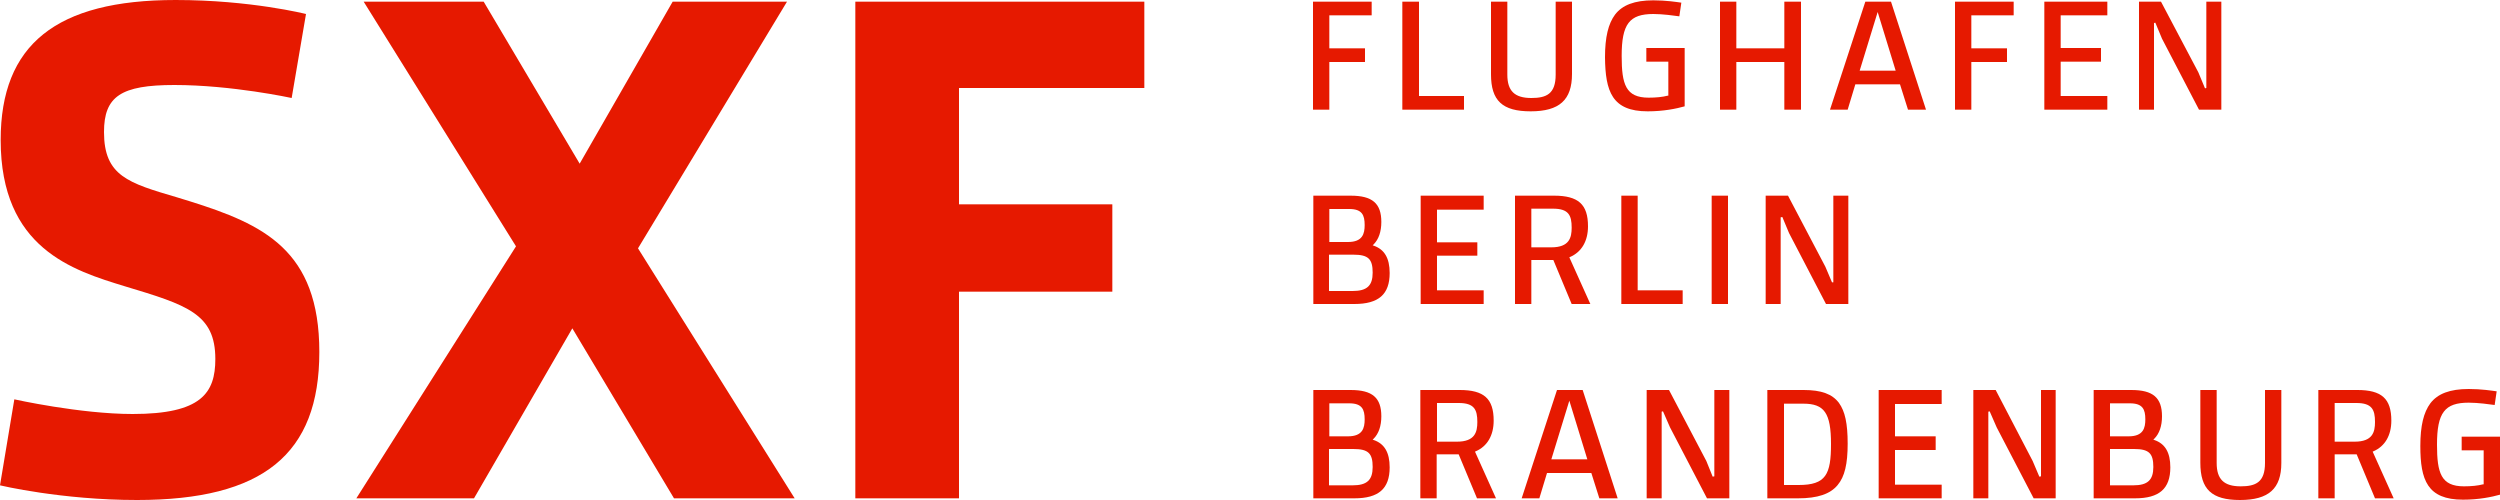 <?xml version="1.0"?>
<svg xmlns="http://www.w3.org/2000/svg" viewBox="0 0 750 150" style="enable-background:new 0 0 750 150;">
<g style="fill:#E61900">
 <polygon points="287.7,87.5 333.7,87.5 333.7,61.3 287.7,61.3 287.7,26.4 343.3,26.4 343.3,0.5 256.6,0.5 
 256.6,149.5 287.7,149.5"/>
 <path d="M95.8,105.6c0-30.6-16.8-38.3-38.8-45.2c-1.4-0.4-2.7-0.8-3.9-1.2c-14.6-4.3-21.9-6.4-21.9-19.6
 c0-10.7,5.1-14.1,21.1-14.1c17.3,0,35.2,3.9,35.2,3.9l4.3-25.2c0,0-16.6-4.2-39.1-4.2C16.8,0,0.2,13.4,0.2,42
 c0,32.5,21.6,39.1,37.3,43.9c18.6,5.6,27.1,8.2,27.1,21.8c0,10.2-4.2,16.5-24.8,16.5c-15.8,0-35.5-4.4-35.5-4.4L0,145.6
 c0,0,18.4,4.4,41.1,4.4C78.9,150,95.8,136.3,95.8,105.6"/>
 <polygon points="191.4,74.5 236.1,0.5 201.8,0.5 173.9,49.1 145.1,0.5 109.1,0.5 154.8,73.9 106.9,149.5 
 142.2,149.5 171.7,98.5 202.2,149.5 238.4,149.5"/>
 <path d="M738.9,149.9c4.8,0,8.6-0.8,11.1-1.5V131h-11.5v4.1h6.6v10.2l-0.2,0c-1.5,0.4-3.5,0.6-5.7,0.6
  c-6.9,0-8.1-4-8.1-12.5c0-9.6,2.3-12.6,9.5-12.6c2.8,0,6.4,0.5,7.8,0.7l0.6-4.1c-1.4-0.2-4.6-0.7-8.4-0.7c-5.6,0-9.3,1.4-11.5,4.3
  c-2,2.7-3,6.7-3,12.8C726.1,144,728.2,149.9,738.9,149.9"/>
 <path d="M700.4,120.9h6.5c4.7,0,5.6,2,5.6,5.7c0,3-0.7,5.9-6.1,5.9h-6V120.9z M718.1,149.5l-6.3-14l0.2-0.1
  c3.5-1.5,5.4-4.8,5.4-9.2c0-6.6-2.9-9.2-10.2-9.2h-11.7v32.5h4.9v-13.2h6.6l5.5,13.2H718.1z"/>
 <path d="M672,150c8.6,0,12.4-3.4,12.4-11.1V117h-4.9v21.9c0,5.8-2.8,7-7.3,7c-5,0-7.2-2.1-7.2-7V117h-4.9v21.8
  C660.1,146.8,663.5,150,672,150"/>
 <path d="M633,121h6c3.8,0,4.6,1.8,4.6,4.8c0,2.6-0.6,5.1-5,5.1H633V121z M633,134.7h7.2c4.5,0,5.8,1.3,5.8,5.4
  c0,3.9-1.7,5.5-6,5.5h-7V134.7z M640.5,149.5c7.3,0,10.6-2.9,10.6-9.3c0-4.5-1.6-7.1-4.8-8.2l-0.3-0.1l0.3-0.3
  c1.5-1.5,2.3-3.8,2.3-6.7c0-5.6-2.7-7.9-9.2-7.9h-11.3v32.5H640.5z"/>
 <polygon points="616.7,149.5 616.7,117 612.3,117 612.3,142.9 611.8,143 609.8,138.3 598.7,117 592,117 592,149.5 
  596.5,149.5 596.5,123.5 596.9,123.4 599,128.2 610.1,149.5"/>
 <polygon points="582.5,149.5 582.5,145.4 568.5,145.4 568.5,135 580.7,135 580.7,130.9 568.5,130.9 568.5,121.2 
  582.5,121.2 582.5,117 563.6,117 563.6,149.5"/>
 <path d="M535.1,121.1h5.9c6.3,0,8.3,2.8,8.3,12.1c0,9.1-1.5,12.3-9.7,12.3h-4.4V121.1z M539.4,149.5
  c5.9,0,9.7-1.3,11.9-4c2.1-2.5,3-6.3,3-12.4c0-6.1-0.8-9.7-2.6-12.2c-2-2.7-5.3-3.9-10.6-3.9h-10.9v32.5H539.4z"/>
 <polygon points="518.8,149.5 518.8,117 514.3,117 514.3,142.9 513.8,143 511.9,138.3 500.7,117 494,117 494,149.5 
  498.5,149.5 498.5,123.5 498.9,123.4 501,128.2 512.1,149.5"/>
 <path d="M470.8,120.2l5.4,17.6h-10.8L470.8,120.2z M485.3,149.5L474.8,117h-7.7l-10.6,32.5h5.3l2.3-7.6h13.3
  l2.4,7.6H485.3z"/>
 <path d="M431.1,120.9h6.5c4.7,0,5.6,2,5.6,5.7c0,3-0.7,5.9-6.1,5.9h-6V120.9z M448.8,149.5l-6.3-14l0.2-0.1
  c3.5-1.5,5.4-4.8,5.4-9.2c0-6.6-2.9-9.2-10.2-9.2h-11.8v32.5h4.9v-13.2h6.6l5.5,13.2H448.8z"/>
 <path d="M398.8,121h6c3.8,0,4.6,1.8,4.6,4.8c0,2.6-0.6,5.1-5,5.1h-5.6V121z M398.8,134.7h7.2
  c4.5,0,5.8,1.3,5.8,5.4c0,3.9-1.7,5.5-6,5.5h-7.1V134.7z M406.3,149.5c7.3,0,10.6-2.9,10.6-9.3c0-4.5-1.6-7.1-4.8-8.2l-0.3-0.1
  l0.3-0.3c1.5-1.5,2.3-3.8,2.3-6.7c0-5.6-2.7-7.9-9.2-7.9h-11.2v32.5H406.3z"/>
 <polygon points="554.5,91.2 554.5,58.7 550,58.7 550,84.7 549.6,84.7 547.6,80 536.4,58.7 529.7,58.7 529.7,91.2 
  534.2,91.2 534.2,65.2 534.7,65.1 536.7,69.9 547.8,91.2"/>
 <polygon points="518.4,91.2 518.4,67.2 518.4,58.7 513.5,58.7 513.5,91.2"/>
 <polygon points="504.8,91.2 504.8,87.1 491.3,87.1 491.3,58.7 486.4,58.7 486.4,91.2"/>
 <path d="M459.4,62.6h6.5c4.7,0,5.6,2,5.6,5.7c0,3-0.7,5.9-6.1,5.9h-6V62.6z M477.1,91.2l-6.3-14l0.2-0.1
  c3.5-1.5,5.4-4.8,5.4-9.2c0-6.6-2.9-9.2-10.2-9.2h-11.7v32.5h4.9V78h6.6l5.5,13.2H477.1z"/>
 <polygon points="445.1,91.2 445.1,87.1 431.1,87.1 431.1,76.7 443.2,76.7 443.2,72.7 431.1,72.7 431.1,62.9 
  445.1,62.9 445.1,58.7 426.2,58.7 426.2,91.2"/>
 <path d="M398.8,62.7h6c3.8,0,4.6,1.8,4.6,4.8c0,2.6-0.6,5.1-5,5.1h-5.6V62.7z M398.8,76.4h7.2
  c4.5,0,5.8,1.3,5.8,5.4c0,3.9-1.7,5.5-6,5.5h-7.1V76.4z M406.3,91.2c7.3,0,10.6-2.9,10.6-9.3c0-4.5-1.6-7.1-4.8-8.2l-0.3-0.1
  l0.3-0.3c1.5-1.5,2.3-3.8,2.3-6.7c0-5.6-2.7-7.9-9.2-7.9h-11.2v32.5H406.3z"/>
 <polygon points="666.4,32.9 666.4,0.5 661.9,0.5 661.9,26.4 661.5,26.5 659.5,21.7 648.3,0.5 641.7,0.5 
  641.7,32.9 646.2,32.9 646.2,6.9 646.6,6.8 648.6,11.6 659.7,32.9"/>
 <polygon points="632.2,32.9 632.2,28.8 618.2,28.8 618.2,18.5 630.3,18.5 630.3,14.4 618.2,14.4 618.2,4.6 
  632.2,4.6 632.2,0.5 613.3,0.5 613.3,32.9"/>
 <polygon points="591.4,32.9 591.4,18.6 602.1,18.6 602.1,14.5 591.4,14.5 591.4,4.6 604.1,4.6 604.1,0.5 
  586.5,0.5 586.5,32.9"/>
 <path d="M563.3,3.6l5.4,17.6h-10.8L563.3,3.6z M577.8,32.9L567.3,0.5h-7.7L549,32.9h5.3l2.3-7.6H570l2.4,7.6H577.8
  z"/>
 <polygon points="540.3,32.9 540.3,0.5 535.3,0.5 535.3,14.5 520.9,14.5 520.9,0.5 516,0.5 516,32.9 520.9,32.9 
  520.9,18.6 535.3,18.6 535.3,32.9"/>
 <path d="M494.3,33.4c4.8,0,8.6-0.8,11.1-1.5V14.4h-11.5v4.1h6.6v10.2l-0.2,0c-1.5,0.4-3.5,0.6-5.7,0.6
  c-6.9,0-8.1-4-8.1-12.5c0-9.6,2.3-12.6,9.5-12.6c2.8,0,6.4,0.5,7.8,0.7l0.6-4.1c-1.4-0.2-4.6-0.7-8.4-0.7c-5.6,0-9.3,1.4-11.5,4.3
  c-2,2.7-3,6.7-3,12.8C481.6,27.4,483.6,33.4,494.3,33.4"/>
 <path d="M459.2,33.4c8.6,0,12.4-3.4,12.4-11.2V0.5h-4.9v21.9c0,5.8-2.8,7-7.3,7c-5,0-7.2-2.1-7.2-7V0.5h-4.9v21.8
  C447.3,30.2,450.7,33.4,459.2,33.4"/>
 <polygon points="439.2,32.9 439.2,28.8 425.7,28.8 425.7,0.5 420.7,0.5 420.7,32.9"/>
 <polygon points="393.9,32.9 393.9,0.5 411.5,0.5 411.5,4.6 398.8,4.6 398.8,14.5 409.5,14.5 409.5,18.6 
  398.8,18.6 398.8,32.9"/>
</g>
</svg>
